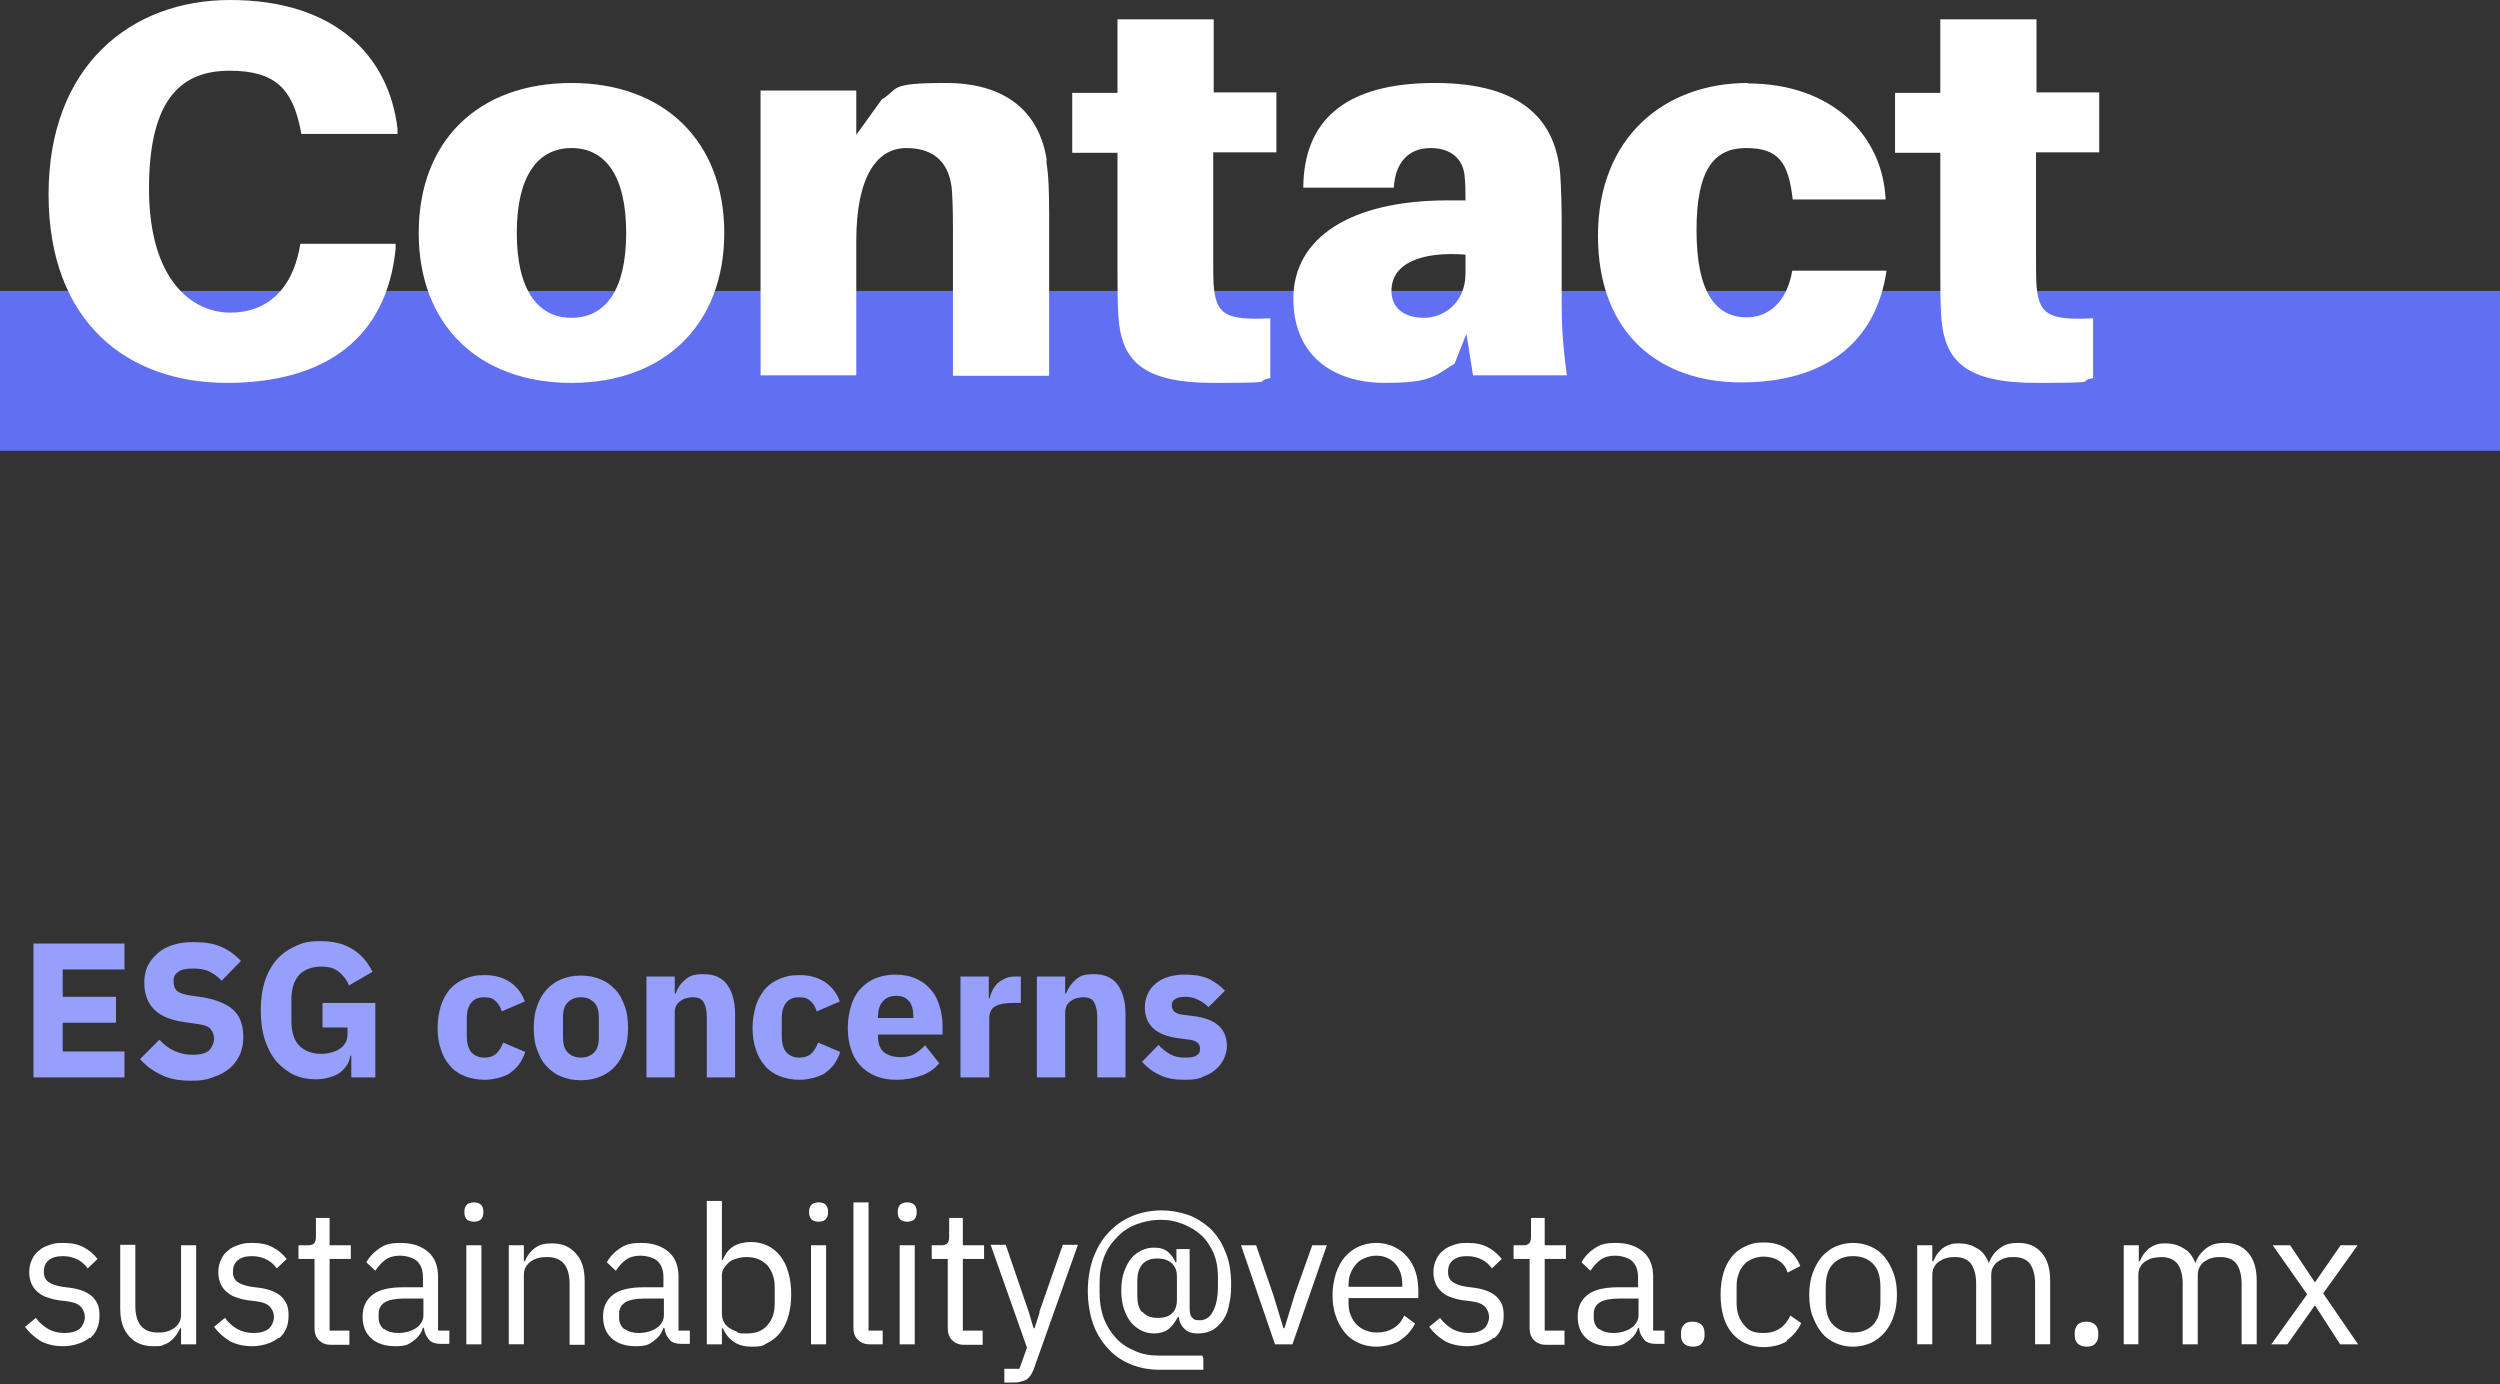 <?xml version="1.0" encoding="UTF-8"?>
<svg xmlns="http://www.w3.org/2000/svg" xmlns:xlink="http://www.w3.org/1999/xlink" version="1.1" viewBox="0 0 530.2 293.6">
  <rect x="0" y="0" width="530.2" height="293.6" fill="#333333" stroke="none"/>
  <defs>
    <style>
      .cls-1 {
        fill: none;
      }

      .cls-2 {
        fill: #fff;
      }

      .cls-3 {
        fill: #616ff2;
      }

      .cls-4 {
        fill: #969ffb;
      }

      .cls-5 {
        clip-path: url(#clippath);
      }
    </style>
    <clipPath id="clippath">
      <rect class="cls-1" width="531" height="293.2"/>
    </clipPath>
  </defs>
  <!-- Generator: Adobe Illustrator 28.7.1, SVG Export Plug-In . SVG Version: 1.2.0 Build 142)  -->
  <g>
    <g id="Capa_1">
      <g>
        <rect class="cls-3" y="61.7" width="531" height="33.9"/>
        <g class="cls-5">
          <path class="cls-2" d="M431.9,32.3h13.3v-12.7h-13.3V4.1h-20.4v15.6h-9.6v12.7h9.6v25.2c0,3.4,0,6.2.2,9.7.7,9.3,5.2,13.9,20.2,13.9s8-.3,12-1v-12.7c-9.6.5-11.5-.9-12-7-.1-1.6-.1-3.8-.1-5.9v-22.3ZM370.7,17.6c-17.8,0-31.8,11.6-31.8,32.4s13.1,31.1,30.4,31.1,28.5-8.1,30.8-23.7h-20c-1.1,6.6-5,9.9-9.6,9.9-6.9,0-10.7-5.7-10.7-18.5s3.7-17.4,10.5-17.4,9,2.9,9.9,10.9h19.7c-.6-13.6-11.4-24.6-29.2-24.6M302,67.4c-4.1,0-6.9-2-6.9-5.7,0-6,6.6-8.4,15.7-7.7v4c0,6.3-4.7,9.4-8.8,9.4M312.4,79.6h19.9c-.9-6.7-1.1-10.7-1.1-15.3v-17c0-3.7-.1-7.2-.3-10.3-.9-11-7.5-19.4-26.6-19.4s-27.8,8-27.9,22.2h19.2c.3-5.3,3.1-8.4,7.8-8.4s6.9,2.7,7.2,5.8c.2,1.9.2,3.2.2,4.4v.9h-3.8c-20.5,0-32.7,7.9-32.7,20.8s9.4,17.9,19.3,17.9,10.6-1.4,14.9-4.1l2.5-6.3,1.4,8.8ZM257.4,32.3h13.3v-12.7h-13.3V4.1h-20.4v15.6h-9.6v12.7h9.6v25.2c0,3.4,0,6.2.2,9.7.7,9.3,5.2,13.9,20.2,13.9s8-.3,12-1v-12.7c-9.6.5-11.5-.9-12-7-.1-1.6-.1-3.8-.1-5.9v-22.3ZM222,34c-1.6-10.5-8.9-16.4-21.4-16.4s-9.8,1.2-13.6,3.5l-5.4,7.5v-9.4h-20.3v60.4h20.3v-28.5c0-13.7,4.4-19.7,10.6-19.7s9.3,3.4,9.7,9.2c.2,3.1.2,6.3.2,8.3v30.8h20.4v-34.1c0-4.9-.1-8.4-.6-11.4M121.2,67.4c-7.2,0-11.6-6-11.6-18s4.4-18,11.6-18,11.6,5.9,11.6,18-4.4,18-11.6,18M121.2,17.6c-19.8,0-32.4,12.3-32.4,31.8s12.7,31.8,32.4,31.8,32.4-12.4,32.4-31.8-12.7-31.8-32.4-31.8M48.8,0C27.7,0,10.3,14,10.3,41.2s16.8,40,37.8,40,33.9-9.6,35.8-28.4v-1.1c.1,0-20.2,0-20.2,0l-.2,1.1c-1.7,8.6-6.8,13.5-14.7,13.5s-17.2-6.7-17.2-26.3,7.3-25,17.1-25,13.3,4,15,12.3l.2,1.1h20.4v-1.1C82.5,11.9,71.1,0,48.8,0"/>
          <path class="cls-2" d="M485.1,285.1l5.8-8.2h.1l5.3,8.2h3.8l-7.4-10.8,7.3-10.2h-3.6l-5.4,7.8h-.1l-5.2-7.8h-3.7l7.3,10.4-7.6,10.6h3.6ZM453.5,285.1v-14.6c0-.7.1-1.3.4-1.8.3-.5.6-.9,1.1-1.2.5-.3,1-.6,1.6-.7s1.2-.2,1.8-.2c1.5,0,2.6.5,3.4,1.4.7,1,1.1,2.4,1.1,4.2v12.9h3.2v-14.6c0-.7.1-1.3.4-1.8.3-.5.6-.9,1.1-1.2.5-.3,1-.6,1.5-.7.6-.2,1.2-.2,1.8-.2,1.6,0,2.7.5,3.4,1.4.7,1,1.1,2.4,1.1,4.2v12.9h3.2v-13.5c0-2.6-.6-4.5-1.8-5.9-1.2-1.4-2.8-2.1-4.9-2.1s-3.1.4-4.2,1.3c-1,.8-1.7,1.8-2.1,3h0c-.6-1.5-1.4-2.6-2.6-3.2-1.1-.7-2.4-1-3.7-1s-1.5.1-2.1.3c-.6.2-1.1.5-1.5.8-.4.4-.8.8-1.1,1.2-.3.5-.6,1-.8,1.5h-.2v-3.4h-3.2v21h3.2ZM444.4,284.9c.4-.4.6-1,.6-1.7v-.5c0-.7-.2-1.3-.6-1.7-.4-.4-1-.7-1.9-.7s-1.5.2-1.9.7c-.4.4-.6,1-.6,1.7v.5c0,.7.2,1.3.6,1.7.4.4,1,.7,1.9.7s1.5-.2,1.9-.7M409.8,285.1v-14.6c0-.7.1-1.3.4-1.8.3-.5.6-.9,1.1-1.2.5-.3,1-.6,1.6-.7.6-.2,1.2-.2,1.8-.2,1.5,0,2.6.5,3.3,1.4.7,1,1.1,2.4,1.1,4.2v12.9h3.2v-14.6c0-.7.1-1.3.4-1.8.3-.5.6-.9,1.1-1.2.5-.3,1-.6,1.5-.7.6-.2,1.2-.2,1.8-.2,1.6,0,2.7.5,3.4,1.4.7,1,1.1,2.4,1.1,4.2v12.9h3.2v-13.5c0-2.6-.6-4.5-1.8-5.9-1.2-1.4-2.8-2.1-4.9-2.1s-3.1.4-4.2,1.3c-1,.8-1.7,1.8-2.1,3h0c-.6-1.5-1.4-2.6-2.6-3.2-1.1-.7-2.4-1-3.7-1s-1.5.1-2.1.3c-.6.2-1.1.5-1.5.8-.4.4-.8.8-1.1,1.2-.3.5-.6,1-.8,1.5h-.2v-3.4h-3.2v21h3.2ZM388.8,281c-1.1-1.1-1.6-2.7-1.6-5v-3c0-2.2.5-3.9,1.6-5,1.1-1.1,2.5-1.6,4.2-1.6s3.1.5,4.2,1.6c1.1,1.1,1.6,2.7,1.6,5v3c0,2.2-.5,3.9-1.6,5-1.1,1.1-2.5,1.6-4.2,1.6s-3.1-.5-4.2-1.6M396.8,284.8c1.1-.5,2.1-1.3,2.9-2.2.8-1,1.5-2.1,1.9-3.5.5-1.3.7-2.9.7-4.5s-.2-3.2-.7-4.5c-.5-1.4-1.1-2.5-1.9-3.5-.8-1-1.8-1.7-2.9-2.2-1.1-.5-2.4-.8-3.8-.8s-2.6.3-3.8.8c-1.1.5-2.1,1.3-2.9,2.2-.8,1-1.4,2.1-1.9,3.5-.5,1.4-.7,2.9-.7,4.5s.2,3.2.7,4.5,1.1,2.5,1.9,3.5c.8,1,1.8,1.7,2.9,2.2,1.1.5,2.4.8,3.8.8s2.6-.3,3.8-.8M379,284.2c1.3-.9,2.3-2.1,3-3.6l-2.3-1.6c-1.1,2.4-3,3.7-5.6,3.7s-3.3-.6-4.3-1.8-1.5-2.7-1.5-4.5v-3.6c0-.9.1-1.8.4-2.5.2-.8.6-1.4,1.1-2,.5-.6,1.1-1,1.8-1.3.7-.3,1.6-.5,2.5-.5s2.3.3,3.2.9c.9.6,1.5,1.4,1.8,2.5l2.7-1.4c-.6-1.5-1.5-2.7-2.8-3.6-1.2-.9-2.9-1.4-4.9-1.4s-2.7.3-3.9.8c-1.1.5-2.1,1.2-2.9,2.2-.8,1-1.4,2.1-1.8,3.5-.4,1.4-.6,2.9-.6,4.6s.2,3.2.6,4.6c.4,1.4,1,2.5,1.8,3.5.8.9,1.7,1.7,2.9,2.2,1.1.5,2.4.8,3.9.8s3.6-.4,4.9-1.3M360.9,284.9c.4-.4.6-1,.6-1.7v-.5c0-.7-.2-1.3-.6-1.7-.4-.4-1-.7-1.9-.7s-1.5.2-1.9.7c-.4.4-.6,1-.6,1.7v.5c0,.7.2,1.3.6,1.7.4.4,1,.7,1.9.7s1.5-.2,1.9-.7M339.1,281.9c-.7-.6-1.1-1.4-1.1-2.4v-.9c0-1,.4-1.8,1.3-2.4.8-.5,2.2-.8,4-.8h4.2v3.5c0,.5-.1,1-.4,1.5-.3.5-.6.9-1.1,1.2-.5.4-1.1.6-1.7.8-.7.2-1.4.3-2.2.3-1.2,0-2.2-.3-3-.9M353,285.1v-2.9h-2.4v-11.5c0-2.2-.7-4-2.1-5.2-1.4-1.2-3.3-1.9-5.8-1.9s-3.4.4-4.6,1.2c-1.2.8-2.1,1.8-2.7,2.9l1.9,1.8c.6-.9,1.3-1.7,2.1-2.3.8-.6,1.9-.9,3.1-.9s2.9.4,3.7,1.2c.8.8,1.2,1.9,1.2,3.4v2.1h-4.1c-3,0-5.2.5-6.6,1.6-1.4,1.1-2.1,2.6-2.1,4.6s.6,3.5,1.8,4.6c1.2,1.1,2.9,1.7,5.1,1.7s2.7-.3,3.7-1c1-.7,1.8-1.6,2.2-2.9h.2c.1,1,.5,1.8,1,2.4.5.7,1.4,1,2.6,1h1.8ZM331.8,285.1v-2.9h-4.2v-15.2h4.5v-2.9h-4.5v-5.8h-2.9v3.9c0,.7-.1,1.2-.4,1.5-.3.3-.7.4-1.4.4h-1.9v2.9h3.4v14.7c0,1,.3,1.9.9,2.5.6.6,1.4,1,2.5,1h4ZM316.9,283.8c1.4-1.2,2-2.8,2-4.8s-.5-2.9-1.4-3.9c-1-1-2.6-1.7-4.9-2l-1.6-.2c-1.3-.2-2.3-.6-2.9-1-.7-.5-1-1.2-1-2.2s.3-1.8,1-2.4c.7-.6,1.7-.9,3-.9s2.4.3,3.3.8c.9.5,1.5,1.1,2,1.8l2.1-2c-.9-1.1-1.8-1.9-3-2.5-1.1-.6-2.5-.9-4.2-.9s-2,.1-2.9.4c-.9.3-1.7.6-2.3,1.2-.7.5-1.2,1.2-1.5,1.9-.4.8-.6,1.7-.6,2.7s.2,1.8.5,2.5c.3.7.8,1.3,1.4,1.8.6.5,1.3.9,2.1,1.1.8.3,1.7.5,2.6.6l1.6.2c1.4.2,2.3.6,2.8,1.2.5.6.8,1.3.8,2.1s-.4,1.9-1.1,2.5c-.8.6-1.8.9-3.2.9s-2.4-.3-3.4-.8c-1-.6-1.9-1.3-2.7-2.4l-2.3,1.9c.9,1.2,2,2.2,3.3,3,1.3.7,2.9,1.1,4.8,1.1s4.2-.6,5.6-1.8M295.9,268c1,1.1,1.5,2.6,1.5,4.5v.4h-11.4v-.3c0-.9.1-1.8.4-2.5.3-.8.7-1.4,1.2-2,.5-.6,1.1-1,1.9-1.3.7-.3,1.5-.5,2.4-.5,1.6,0,3,.6,4,1.7M297,284.2c1.4-.9,2.4-2.1,3.1-3.5l-2.3-1.7c-.5,1.2-1.3,2.1-2.3,2.7-1,.6-2.1.9-3.4.9s-1.8-.2-2.6-.5c-.8-.3-1.4-.8-1.9-1.3-.5-.6-.9-1.2-1.2-2-.3-.8-.4-1.6-.4-2.5v-1h14.8v-1.5c0-1.5-.2-2.9-.6-4.1-.4-1.2-1-2.3-1.8-3.2-.8-.9-1.7-1.6-2.8-2.1s-2.3-.8-3.7-.8-2.7.3-3.8.8c-1.1.5-2.1,1.3-2.9,2.2s-1.4,2.1-1.9,3.5c-.4,1.4-.7,2.9-.7,4.5s.2,3.2.7,4.5c.4,1.3,1.1,2.5,1.9,3.5s1.8,1.7,2.9,2.2c1.1.5,2.4.8,3.8.8s3.6-.4,5-1.3M274.1,285.1l7.3-21h-3.1l-3.7,10.4-2.2,7.2h-.2l-2.2-7.2-3.6-10.4h-3.2l7.2,21h3.7ZM242.2,278.3c-.7-.8-1-2-1-3.4v-3.3c0-1.4.3-2.5,1-3.4.7-.8,1.7-1.3,3.2-1.3s2.5.4,3.2,1.1c.7.7,1,1.6,1,2.6v5c0,1.3-.3,2.2-1,2.9-.7.7-1.7,1-3.1,1s-2.5-.4-3.2-1.3M255,287.5h-9.2c-1.9,0-3.6-.3-5.1-1-1.5-.6-2.9-1.5-4-2.7-1.1-1.2-2-2.6-2.6-4.2-.6-1.6-.9-3.4-.9-5.3v-2.4c0-1.9.3-3.6.9-5.2.6-1.6,1.5-3,2.7-4.2,1.1-1.2,2.5-2.2,4.1-2.8s3.3-1,5.2-1,3.3.3,4.8.9c1.5.6,2.8,1.4,3.9,2.4,1.1,1,1.9,2.3,2.6,3.8.6,1.5.9,3.1.9,4.9v1.9c0,2.3-.3,4.1-1,5.4-.6,1.3-1.6,2-2.8,2s-1.3-.2-1.7-.6c-.4-.4-.5-1.1-.5-2.1v-12.4h-2.8v2.8h-.2c-.4-.9-.9-1.6-1.6-2.2-.7-.6-1.7-.9-2.9-.9s-1.8.2-2.7.6c-.8.4-1.6.9-2.2,1.7-.6.7-1.1,1.7-1.5,2.8-.4,1.1-.6,2.5-.6,4s.2,2.8.6,4c.4,1.1.9,2.1,1.5,2.8.6.7,1.4,1.3,2.2,1.7.8.4,1.7.6,2.7.6s2.2-.3,3-.9c.8-.6,1.4-1.5,2-2.6h.2c.1,1,.5,1.9,1.2,2.5.6.7,1.6,1,2.9,1s2.3-.3,3.2-.8c.9-.6,1.6-1.3,2.2-2.2.6-.9,1-2,1.2-3.3.3-1.2.4-2.6.4-4,0-2.8-.4-5.2-1.3-7.2-.8-2-1.9-3.6-3.3-4.9-1.4-1.2-2.9-2.2-4.7-2.8-1.8-.6-3.6-.9-5.5-.9s-4.5.4-6.4,1.3c-1.9.8-3.5,2-4.9,3.5-1.4,1.5-2.4,3.3-3.2,5.4-.7,2.1-1.1,4.4-1.1,6.9s.4,4.8,1.1,6.9c.7,2,1.8,3.8,3.1,5.2,1.3,1.5,2.9,2.6,4.8,3.4s4,1.2,6.2,1.2h9.3v-2.4ZM220.5,278.3l-1.1,3.4h-.2l-1-3.4-4.9-14.3h-3.2l7.7,21.8-1.6,4.5h-3.2v2.9h1.6c.7,0,1.4,0,1.9-.2.5-.1,1-.3,1.3-.5.3-.2.6-.6.9-1,.2-.4.5-.9.7-1.6l9.2-25.9h-3.2l-5,14.3ZM208.4,285.1v-2.9h-4.2v-15.2h4.5v-2.9h-4.5v-5.8h-2.9v3.9c0,.7-.1,1.2-.4,1.5-.3.3-.7.4-1.4.4h-1.9v2.9h3.4v14.7c0,1,.3,1.9.9,2.5.6.6,1.4,1,2.5,1h4ZM190.8,285.1h3.2v-21h-3.2v21ZM193.9,258.6c.3-.3.5-.8.5-1.3v-.5c0-.5-.2-1-.5-1.3-.3-.3-.8-.5-1.5-.5s-1.2.2-1.5.5c-.3.3-.5.8-.5,1.3v.5c0,.5.2,1,.5,1.3.3.3.8.5,1.5.5s1.2-.2,1.5-.5M187.2,285.1v-2.9h-3v-27.2h-3.2v26.7c0,1,.3,1.8.9,2.4.6.6,1.4,1,2.5,1h2.8ZM172,285.1h3.2v-21h-3.2v21ZM175.1,258.6c.3-.3.5-.8.5-1.3v-.5c0-.5-.2-1-.5-1.3-.3-.3-.8-.5-1.5-.5s-1.2.2-1.5.5-.5.8-.5,1.3v.5c0,.5.2,1,.5,1.3.3.3.8.5,1.5.5s1.2-.2,1.5-.5M156.3,282.4c-.7-.2-1.2-.5-1.7-.8-.5-.4-.9-.8-1.1-1.3-.3-.5-.4-1.1-.4-1.8v-7.9c0-.6.1-1.1.4-1.6.3-.5.7-.9,1.1-1.3.5-.4,1-.6,1.7-.8.7-.2,1.3-.3,2.1-.3,1.8,0,3.2.6,4.3,1.7,1,1.2,1.6,2.7,1.6,4.6v3.6c0,1.9-.5,3.4-1.6,4.6-1,1.2-2.5,1.7-4.3,1.7s-1.4,0-2.1-.3M149.9,285.1h3.2v-3.4h.2c1.2,2.6,3.2,3.9,6,3.9s2.4-.3,3.5-.8c1-.5,1.9-1.2,2.7-2.2.7-.9,1.3-2.1,1.7-3.5.4-1.4.6-2.9.6-4.6s-.2-3.2-.6-4.6c-.4-1.4-.9-2.5-1.7-3.5-.7-.9-1.6-1.7-2.7-2.2-1-.5-2.2-.8-3.5-.8s-2.7.3-3.7.9c-1,.6-1.8,1.6-2.3,2.9h-.2v-12.5h-3.2v30.1ZM132.4,281.9c-.7-.6-1.1-1.4-1.1-2.4v-.9c0-1,.4-1.8,1.3-2.4.8-.5,2.2-.8,4-.8h4.2v3.5c0,.5-.1,1-.4,1.5-.3.5-.6.9-1.1,1.2-.5.4-1.1.6-1.7.8-.7.2-1.4.3-2.2.3-1.2,0-2.2-.3-3-.9M146.3,285.1v-2.9h-2.4v-11.5c0-2.2-.7-4-2.1-5.2-1.4-1.2-3.3-1.9-5.8-1.9s-3.4.4-4.6,1.2c-1.2.8-2.1,1.8-2.7,2.9l1.9,1.8c.6-.9,1.3-1.7,2.1-2.3.8-.6,1.9-.9,3.1-.9s2.9.4,3.7,1.2c.8.8,1.2,1.9,1.2,3.4v2.1h-4.1c-3,0-5.2.5-6.6,1.6-1.4,1.1-2.1,2.6-2.1,4.6s.6,3.5,1.8,4.6c1.2,1.1,2.9,1.7,5.1,1.7s2.7-.3,3.7-1,1.8-1.6,2.2-2.9h.2c.1,1,.5,1.8,1,2.4.5.7,1.4,1,2.6,1h1.8ZM111.1,285.1v-14.6c0-.7.1-1.3.4-1.8.3-.5.7-.9,1.1-1.2.5-.3,1-.6,1.6-.7.6-.2,1.2-.2,1.9-.2,3.1,0,4.7,1.9,4.7,5.7v12.9h3.2v-13.5c0-2.6-.6-4.5-1.9-5.9-1.2-1.4-2.9-2.1-5-2.1s-2.8.4-3.7,1c-.9.7-1.6,1.6-2.1,2.8h-.2v-3.4h-3.2v21h3.2ZM98.9,285.1h3.2v-21h-3.2v21ZM102,258.6c.3-.3.5-.8.5-1.3v-.5c0-.5-.2-1-.5-1.3s-.8-.5-1.5-.5-1.2.2-1.5.5c-.3.3-.5.8-.5,1.3v.5c0,.5.2,1,.5,1.3.3.3.8.5,1.5.5s1.2-.2,1.5-.5M81.4,281.9c-.7-.6-1.1-1.4-1.1-2.4v-.9c0-1,.4-1.8,1.3-2.4.8-.5,2.2-.8,4-.8h4.2v3.5c0,.5-.1,1-.4,1.5-.3.5-.6.9-1.1,1.2-.5.4-1.1.6-1.7.8-.7.2-1.4.3-2.2.3-1.2,0-2.2-.3-3-.9M95.3,285.1v-2.9h-2.4v-11.5c0-2.2-.7-4-2.1-5.2-1.4-1.2-3.3-1.9-5.8-1.9s-3.4.4-4.6,1.2c-1.2.8-2.1,1.8-2.7,2.9l1.9,1.8c.6-.9,1.3-1.7,2.1-2.3.8-.6,1.9-.9,3.1-.9s2.9.4,3.7,1.2c.8.8,1.2,1.9,1.2,3.4v2.1h-4.1c-3,0-5.2.5-6.6,1.6-1.4,1.1-2.1,2.6-2.1,4.6s.6,3.5,1.8,4.6c1.2,1.1,2.9,1.7,5.1,1.7s2.7-.3,3.7-1,1.8-1.6,2.2-2.9h.2c.1,1,.5,1.8,1,2.4.5.7,1.4,1,2.6,1h1.8ZM74.1,285.1v-2.9h-4.2v-15.2h4.5v-2.9h-4.5v-5.8h-2.9v3.9c0,.7-.1,1.2-.4,1.5s-.7.4-1.4.4h-1.9v2.9h3.4v14.7c0,1,.3,1.9.9,2.5.6.6,1.4,1,2.5,1h4ZM59.2,283.8c1.4-1.2,2-2.8,2-4.8s-.5-2.9-1.4-3.9c-1-1-2.6-1.7-4.9-2l-1.6-.2c-1.3-.2-2.3-.6-2.9-1-.7-.5-1-1.2-1-2.2s.3-1.8,1-2.4c.7-.6,1.7-.9,3-.9s2.4.3,3.3.8c.9.5,1.5,1.1,2,1.8l2.1-2c-.9-1.1-1.8-1.9-3-2.5-1.1-.6-2.5-.9-4.2-.9s-2,.1-2.9.4c-.9.3-1.7.6-2.3,1.2-.7.5-1.2,1.2-1.5,1.9-.4.8-.6,1.7-.6,2.7s.2,1.8.5,2.5c.3.7.8,1.3,1.4,1.8.6.5,1.3.9,2.1,1.1.8.3,1.7.5,2.6.6l1.6.2c1.4.2,2.3.6,2.8,1.2.5.6.8,1.3.8,2.1s-.4,1.9-1.1,2.5c-.8.6-1.8.9-3.2.9s-2.4-.3-3.4-.8c-1-.6-1.9-1.3-2.7-2.4l-2.3,1.9c.9,1.2,2,2.2,3.3,3,1.3.7,2.9,1.1,4.8,1.1s4.2-.6,5.6-1.8M38.4,285.1h3.2v-21h-3.2v14.6c0,.7-.1,1.3-.4,1.8-.3.5-.7.9-1.1,1.2-.5.3-1,.6-1.6.7-.6.2-1.2.2-1.9.2-3.1,0-4.7-1.9-4.7-5.7v-12.9h-3.2v13.5c0,2.6.6,4.5,1.9,5.9,1.2,1.4,2.9,2.1,5.1,2.1s1.6-.1,2.2-.3c.6-.2,1.2-.5,1.6-.9.5-.4.8-.8,1.1-1.2.3-.5.6-.9.8-1.4h.2v3.4ZM19.1,283.8c1.4-1.2,2-2.8,2-4.8s-.5-2.9-1.4-3.9c-1-1-2.6-1.7-4.9-2l-1.6-.2c-1.3-.2-2.3-.6-2.9-1-.7-.5-1-1.2-1-2.2s.3-1.8,1-2.4c.7-.6,1.7-.9,3-.9s2.4.3,3.3.8c.9.5,1.5,1.1,2,1.8l2.1-2c-.9-1.1-1.8-1.9-3-2.5-1.1-.6-2.5-.9-4.2-.9s-2,.1-2.9.4c-.9.3-1.7.6-2.3,1.2-.7.5-1.2,1.2-1.5,1.9-.4.8-.6,1.7-.6,2.7s.2,1.8.5,2.5c.3.7.8,1.3,1.4,1.8.6.5,1.3.9,2.1,1.1.8.3,1.7.5,2.6.6l1.6.2c1.4.2,2.3.6,2.8,1.2.5.6.8,1.3.8,2.1s-.4,1.9-1.1,2.5c-.8.6-1.8.9-3.2.9s-2.4-.3-3.4-.8c-1-.6-1.9-1.3-2.7-2.4l-2.3,1.9c.9,1.2,2,2.2,3.3,3,1.3.7,2.9,1.1,4.8,1.1s4.2-.6,5.6-1.8"/>
          <path class="cls-4" d="M254.7,228.5c1.1-.4,2.1-.8,2.9-1.5.8-.6,1.4-1.4,1.9-2.3.4-.9.7-1.8.7-2.8,0-3.7-2.3-5.8-7-6.4l-2.4-.3c-.9-.1-1.5-.4-1.8-.7-.3-.3-.5-.8-.5-1.3s.2-1,.7-1.3c.4-.3,1.2-.5,2.2-.5s1.8.2,2.6.6c.9.4,1.6.9,2.3,1.6l3.5-3.5c-.5-.5-1.1-1-1.6-1.4-.6-.4-1.2-.8-1.8-1.1-.7-.3-1.4-.5-2.3-.7-.9-.1-1.8-.2-3-.2s-2.4.2-3.4.5c-1,.3-1.9.8-2.6,1.4-.7.6-1.3,1.3-1.7,2.2-.4.9-.6,1.8-.6,2.8,0,3.8,2.4,6,7.2,6.6l2.3.3c1.4.2,2.2.8,2.2,1.8s-.2,1.1-.7,1.5c-.5.4-1.3.5-2.5.5s-2.2-.2-3.1-.7c-.9-.5-1.8-1.2-2.5-2l-3.5,3.6c1.1,1.2,2.4,2.2,3.8,2.8,1.4.7,3.1,1,5.2,1s2.6-.2,3.8-.5M225.9,228.5v-13.8c0-.5.1-1,.3-1.4.2-.4.5-.7.9-1,.4-.3.8-.5,1.2-.6.5-.1.9-.2,1.4-.2,1.1,0,1.9.3,2.3,1,.4.7.7,1.7.7,3.1v12.9h6v-13.4c0-2.7-.6-4.8-1.7-6.3-1.1-1.5-2.8-2.2-5-2.2s-3,.4-3.9,1.2c-.9.8-1.6,1.8-2,2.9h-.2v-3.6h-6v21.4h6ZM209.8,228.5v-12.5c0-1.2.4-2.1,1.3-2.6.9-.5,2.2-.7,3.9-.7h1.5v-5.6h-1.1c-.8,0-1.6.1-2.2.4-.6.3-1.2.6-1.6,1-.4.4-.8.9-1.1,1.5-.3.6-.5,1.1-.6,1.7h-.2v-4.6h-6v21.4h6ZM192.8,212.3c.6.8.9,1.9.9,3.2v.4h-7.5v-.3c0-1.3.3-2.4,1-3.2.7-.8,1.6-1.2,2.9-1.2s2.1.4,2.7,1.2M195.5,228.1c1.5-.6,2.8-1.5,3.7-2.6l-3-3.8c-.7.7-1.4,1.3-2.2,1.8-.8.5-1.8.7-3.1.7s-2.8-.4-3.6-1.2c-.8-.8-1.1-1.9-1.1-3.3v-.3h13.7v-1.8c0-1.4-.2-2.8-.6-4.1-.4-1.3-.9-2.5-1.8-3.5-.8-1-1.8-1.8-3.1-2.4s-2.8-.9-4.5-.9-3,.3-4.3.8c-1.2.5-2.3,1.3-3.2,2.3-.9,1-1.5,2.2-1.9,3.5-.4,1.4-.7,2.9-.7,4.6s.2,3.3.7,4.6c.4,1.4,1.1,2.6,2,3.5.9,1,2,1.7,3.2,2.2s2.7.8,4.4.8,3.7-.3,5.2-.9M174.9,227.6c1.5-1,2.6-2.4,3.3-4.5l-4.7-2c-.3.9-.8,1.7-1.4,2.3-.6.6-1.5.9-2.6.9s-2.1-.4-2.8-1.2c-.6-.8-.9-1.9-.9-3.2v-4c0-1.4.3-2.4.9-3.2.6-.8,1.5-1.2,2.8-1.2s1.9.3,2.5.9c.6.6,1,1.3,1.2,2.1l4.9-2.1c-.6-1.8-1.7-3.1-3.1-4.1-1.5-1-3.3-1.5-5.4-1.5s-3,.3-4.3.8c-1.2.5-2.3,1.3-3.1,2.2-.8,1-1.5,2.2-1.9,3.5-.4,1.4-.7,2.9-.7,4.6s.2,3.3.7,4.6c.4,1.4,1.1,2.6,1.9,3.5.8,1,1.9,1.7,3.1,2.2s2.7.8,4.3.8,3.9-.5,5.4-1.4M143.1,228.5v-13.8c0-.5.1-1,.3-1.4.2-.4.5-.7.9-1,.4-.3.8-.5,1.2-.6.5-.1.9-.2,1.4-.2,1.1,0,1.9.3,2.3,1,.4.7.7,1.7.7,3.1v12.9h6v-13.4c0-2.7-.6-4.8-1.7-6.3-1.1-1.5-2.8-2.2-5-2.2s-3,.4-3.9,1.2c-1,.8-1.6,1.8-2,2.9h-.2v-3.6h-6v21.4h6ZM120.4,223.2c-.7-.7-1-1.8-1-3.1v-4.4c0-1.4.3-2.4,1-3.1.7-.7,1.6-1.1,2.8-1.1s2.1.4,2.8,1.1c.7.7,1,1.8,1,3.1v4.4c0,1.4-.3,2.4-1,3.1-.7.7-1.6,1.1-2.8,1.1s-2.1-.4-2.8-1.1M127.4,228.3c1.2-.5,2.3-1.3,3.1-2.2.9-1,1.5-2.2,2-3.5.5-1.4.7-2.9.7-4.6s-.2-3.3-.7-4.6c-.5-1.4-1.1-2.6-2-3.5-.9-1-1.9-1.7-3.1-2.2-1.2-.5-2.6-.8-4.2-.8s-3,.3-4.2.8c-1.2.5-2.3,1.3-3.1,2.2-.9,1-1.5,2.1-2,3.5-.5,1.4-.7,2.9-.7,4.6s.2,3.3.7,4.6c.5,1.4,1.1,2.6,2,3.5.9,1,1.9,1.7,3.1,2.2,1.2.5,2.6.8,4.2.8s3-.3,4.2-.8M108.1,227.6c1.5-1,2.6-2.4,3.3-4.5l-4.7-2c-.3.9-.8,1.7-1.4,2.3-.6.6-1.5.9-2.6.9s-2.1-.4-2.8-1.2c-.6-.8-.9-1.9-.9-3.2v-4c0-1.4.3-2.4.9-3.2.6-.8,1.5-1.2,2.8-1.2s1.9.3,2.5.9c.6.6,1,1.3,1.2,2.1l4.9-2.1c-.6-1.8-1.7-3.1-3.1-4.1-1.5-1-3.3-1.5-5.4-1.5s-3,.3-4.3.8c-1.2.5-2.3,1.3-3.1,2.2-.8,1-1.5,2.2-1.9,3.5-.4,1.4-.7,2.9-.7,4.6s.2,3.3.7,4.6c.4,1.4,1.1,2.6,1.9,3.5.8,1,1.9,1.7,3.1,2.2,1.2.5,2.7.8,4.3.8s3.9-.5,5.4-1.4M74.4,228.5h5.2v-15.8h-11.2v5.2h5.3v1.4c0,.7-.1,1.3-.4,1.8-.3.5-.7,1-1.2,1.3-.5.4-1.1.6-1.8.8-.7.2-1.4.3-2.2.3-1.9,0-3.5-.6-4.6-1.7-1.1-1.1-1.7-2.9-1.7-5.2v-4.6c0-2.4.6-4.1,1.7-5.3,1.1-1.1,2.7-1.7,4.6-1.7s2.9.4,3.9,1.2c.9.8,1.6,1.7,2,2.8l5-2.9c-1.1-2.2-2.5-3.8-4.4-4.9-1.8-1.1-4-1.6-6.6-1.6s-3.7.3-5.2,1c-1.6.7-2.9,1.6-4,2.8s-2,2.8-2.6,4.6-.9,4-.9,6.3.3,4.5.9,6.3c.6,1.8,1.4,3.3,2.5,4.6,1.1,1.2,2.3,2.1,3.7,2.8,1.4.6,2.9.9,4.6.9s3.8-.5,5.1-1.4c1.2-1,2-2.1,2.2-3.6h.2v4.5ZM45.3,228.4c1.4-.4,2.5-1.1,3.5-1.9.9-.8,1.6-1.8,2.1-2.9.5-1.1.7-2.4.7-3.7,0-2.5-.7-4.4-2.1-5.7-1.4-1.3-3.6-2.2-6.5-2.7l-2.8-.4c-1.2-.2-2.1-.5-2.6-.9s-.8-1.1-.8-2.1.3-1.5,1-2c.7-.5,1.7-.7,3.1-.7s2.7.2,3.6.7c1,.5,1.8,1.1,2.5,1.9l4.1-4.2c-1.2-1.3-2.6-2.3-4.2-3-1.6-.7-3.5-1-5.7-1s-3.2.2-4.5.6c-1.3.4-2.4,1-3.3,1.8-.9.8-1.6,1.7-2.1,2.7-.5,1.1-.7,2.2-.7,3.5,0,2.4.7,4.3,2.1,5.7,1.4,1.4,3.6,2.3,6.6,2.7l2.8.4c1.3.2,2.2.5,2.6,1.1.4.5.7,1.2.7,2s-.4,1.8-1.1,2.5c-.7.6-1.9.9-3.4.9-2.8,0-5.2-1.1-7.1-3.2l-4.1,4.1c1.2,1.4,2.7,2.5,4.4,3.3,1.7.9,3.9,1.3,6.3,1.3s3.3-.2,4.7-.7M26.4,228.5v-5.5h-13.1v-6.1h11.3v-5.5h-11.3v-5.8h13.1v-5.5H7.1v28.4h19.3Z"/>
        </g>
      </g>
    </g>
  </g>
</svg>